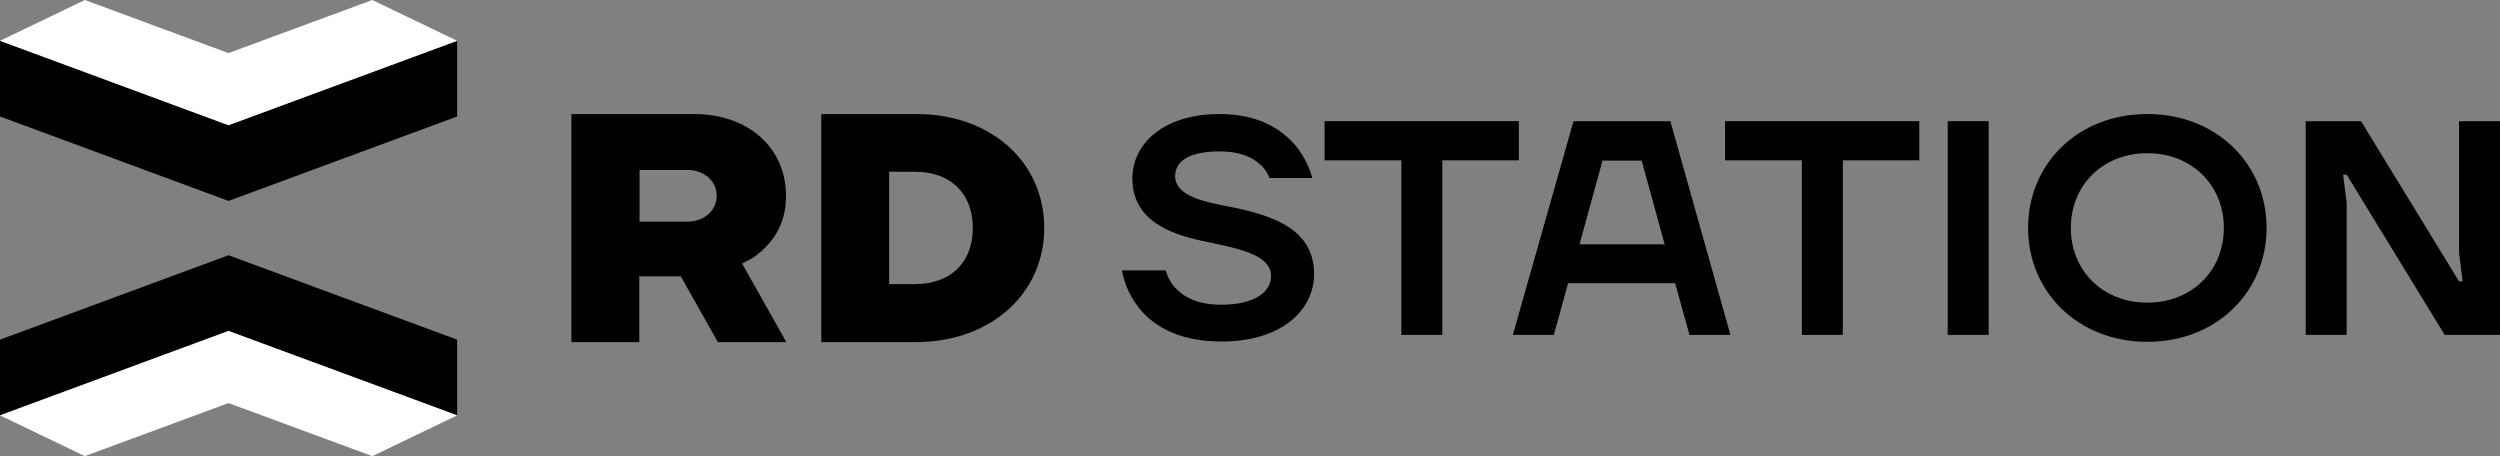 <svg width="285" height="52" viewBox="0 0 285 52" fill="none" xmlns="http://www.w3.org/2000/svg">
<rect x="0" y="0" width="285" height="52" fill="#808080" stroke="none"/>
<path d="M262.854 13.813H269.157L280.332 32.078H280.741L280.332 28.841V13.813H285V38.178H278.697L267.522 19.913H267.113L267.522 23.15V38.178H262.854V13.813Z" fill="black"/>
<path d="M244.797 13C252.701 13 258.391 18.691 258.391 25.983C258.391 33.275 252.701 38.966 244.797 38.966C236.892 38.966 231.203 33.275 231.203 25.983C231.203 18.691 236.858 13 244.797 13ZM244.797 34.502C249.873 34.502 253.519 30.856 253.519 25.983C253.519 21.11 249.873 17.464 244.797 17.464C239.72 17.464 236.075 21.11 236.075 25.983C236.075 30.856 239.72 34.502 244.797 34.502Z" fill="black"/>
<path d="M222.038 13.813H226.705V38.178H222.038V13.813Z" fill="black"/>
<path d="M196.655 13.813H218.801V18.277H210.079V38.178H205.411V18.277H196.655V13.813Z" fill="black"/>
<path d="M179.381 13.813H190.42L197.268 38.178H192.601L190.965 32.283H178.768L177.133 38.178H172.465L179.381 13.813ZM189.773 27.853L187.149 18.311H182.686L180.063 27.853H189.773Z" fill="black"/>
<path d="M151.001 13.813H173.146V18.277H164.424V38.178H159.757V18.277H151.001V13.813Z" fill="black"/>
<path d="M132.909 30.89C133.114 31.605 133.488 32.287 133.999 32.832C134.919 33.82 136.452 34.74 139.212 34.74C143.267 34.74 144.902 33.105 144.902 31.503C144.902 28.913 140.95 28.3 136.998 27.448C133.011 26.596 129.093 24.927 129.093 20.326C129.093 16.476 132.534 13 139.042 13C143.607 13 146.231 14.84 147.73 16.646C148.616 17.737 149.229 18.963 149.604 20.292H144.732C144.527 19.781 144.221 19.236 143.71 18.793C142.892 18.009 141.461 17.259 139.042 17.259C135.362 17.259 133.965 18.486 133.965 20.088C133.965 21.928 136.214 22.78 138.974 23.325C143.641 24.245 149.808 25.404 149.808 31.231C149.808 35.286 146.197 38.932 139.246 38.932C134.102 38.932 131.206 36.955 129.672 34.877C128.787 33.684 128.173 32.321 127.901 30.822H132.909V30.89Z" fill="black"/>
<path d="M119.042 25.983C119.042 18.452 112.944 13 104.494 13H93.626V39H104.494C112.91 38.966 119.042 33.514 119.042 25.983ZM101.36 32.389V19.577H104.29C108.344 19.577 110.9 22.03 110.9 25.983C110.9 29.936 108.378 32.389 104.29 32.389H101.36Z" fill="black"/>
<path d="M85.074 29.799C85.892 29.425 86.641 28.845 87.323 28.13C88.856 26.562 89.606 24.62 89.606 22.337C89.606 16.817 85.278 13 79.112 13H65.143V39H72.877V31.503H77.613L81.837 39H89.64L84.597 30.038L85.074 29.799ZM78.362 25.267H72.911V19.372H78.362C80.27 19.372 81.701 20.633 81.701 22.303C81.701 24.007 80.27 25.267 78.362 25.267Z" fill="black"/>
<path d="M26.047 37.726L52.114 47.35V38.721L26.047 29.096L0 38.721V47.35L26.047 37.726Z" fill="black"/>
<path d="M26.047 37.726L0 47.35L9.668 52L26.047 45.949L42.446 52L52.114 47.35L26.047 37.726Z" fill="white"/>
<path d="M26.047 14.274L0 4.65V13.279L26.047 22.904L52.114 13.279V4.65L26.047 14.274Z" fill="black"/>
<path d="M26.047 14.274L52.114 4.65L42.446 0L26.047 6.051L9.668 0L0 4.65L26.047 14.274Z" fill="white"/>
</svg>
